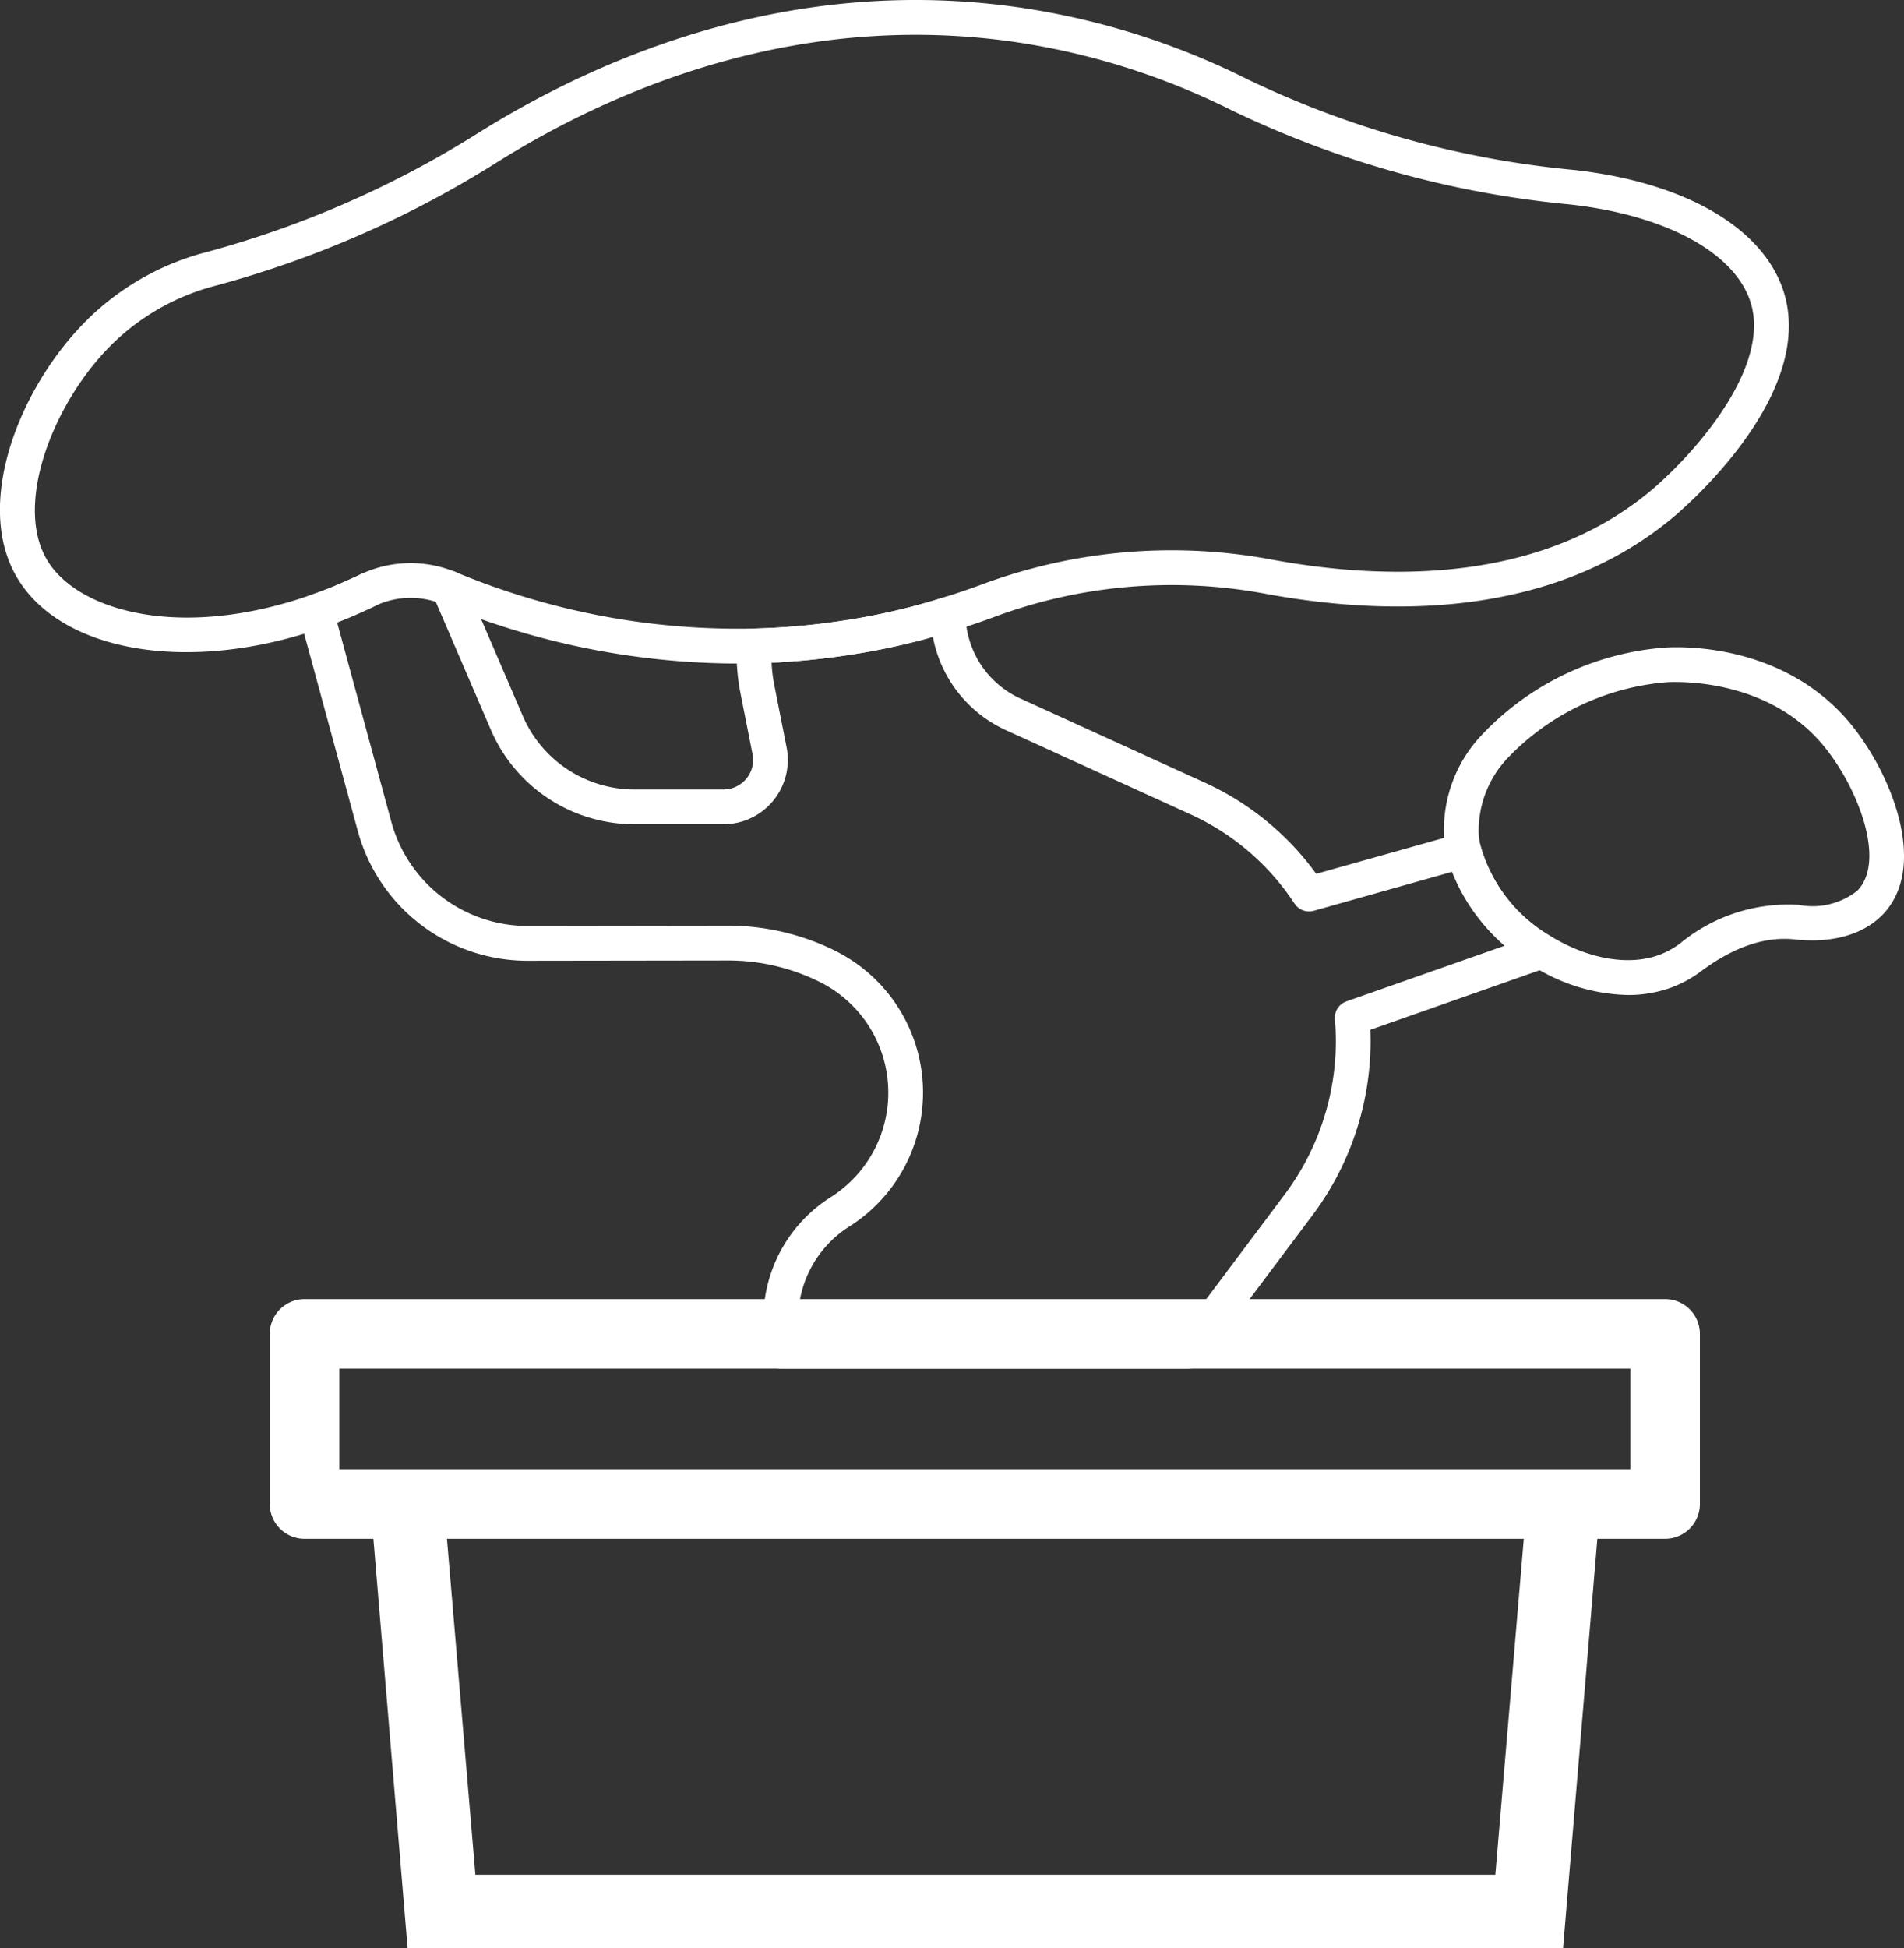 <svg xmlns="http://www.w3.org/2000/svg" xmlns:xlink="http://www.w3.org/1999/xlink" width="136.861" height="140" viewBox="0 0 136.861 140">
  <rect x="0" y="0" width="136.861" height="140" fill="#333333" stroke="none"/>
  <defs>
    <clipPath id="clip-path">
      <rect id="Rectangle_73" data-name="Rectangle 73" width="136.861" height="140" fill="none"/>
    </clipPath>
  </defs>
  <g id="Group_88" data-name="Group 88" transform="translate(-2 8)">
    <g id="Group_87" data-name="Group 87" transform="translate(2 -8)" clip-path="url(#clip-path)">
      <path id="Path_482" data-name="Path 482" d="M119.69,110.576h-97.8a2.5,2.5,0,0,1-2.5-2.5V95.852a2.5,2.5,0,0,1,2.5-2.5h97.8a2.5,2.5,0,0,1,2.5,2.5v12.224a2.5,2.5,0,0,1-2.5,2.5m-95.3-5h92.8V98.351h-92.8Z" fill="#fff"/>
      <path id="Path_483" data-name="Path 483" d="M85.461,98.349H56.122a1.25,1.25,0,0,1-1.25-1.25V94.727A10.4,10.4,0,0,1,59.755,86a8.884,8.884,0,0,0-.817-15.43,14.763,14.763,0,0,0-6.57-1.551h-.016l-14.419.02a12.645,12.645,0,0,1-12.209-9.3L21.518,44.273a1.249,1.249,0,0,1,.811-1.514,25.949,25.949,0,0,0,2.564-1.026c.347-.15.668-.286.988-.447l.017-.008a1.3,1.3,0,0,1,.59-.148,1.251,1.251,0,0,1,.533,2.382L27,43.523c-.363.181-.728.34-1.093.5-.566.26-1.128.5-1.673.709l3.9,14.342a10.152,10.152,0,0,0,9.742,7.464h.048l14.423-.02h.02a17.275,17.275,0,0,1,7.687,1.814A11.385,11.385,0,0,1,61.106,88.1a7.911,7.911,0,0,0-3.734,6.629v1.122H84.836l7.522-10.038A18.384,18.384,0,0,0,96.021,74.85c0-.524-.023-1.051-.07-1.608a1.251,1.251,0,0,1,.831-1.283l11.4-4.01a13.313,13.313,0,0,1-3.809-5.3l-9.94,2.8a1.254,1.254,0,0,1-1.384-.518A17.715,17.715,0,0,0,85.6,58.53L72.3,52.466a9.244,9.244,0,0,1-5.243-6.7A48.564,48.564,0,0,1,61.2,47.038a52.6,52.6,0,0,1-5.736.583,10.916,10.916,0,0,0,.219,1.741l.858,4.341a4.626,4.626,0,0,1-4.552,5.526H45.608a11.222,11.222,0,0,1-10.342-6.823L31.11,42.752a1.25,1.25,0,0,1,2.3-.988l4.157,9.657a8.729,8.729,0,0,0,8.044,5.308h6.381a2.138,2.138,0,0,0,1.66-.781,2.108,2.108,0,0,0,.44-1.758l-.857-4.33a14.113,14.113,0,0,1-.266-3.5,1.251,1.251,0,0,1,1.221-1.194,50.2,50.2,0,0,0,6.631-.6,46.68,46.68,0,0,0,6.957-1.619A1.249,1.249,0,0,1,69.4,44.13a6.735,6.735,0,0,0,3.937,6.06l13.3,6.065a20.227,20.227,0,0,1,7.973,6.538l10.265-2.887a1.252,1.252,0,0,1,1.56.931,10.922,10.922,0,0,0,5.041,6.45,1.25,1.25,0,0,1-.248,2.238L98.5,74c.012.285.018.566.018.847a20.9,20.9,0,0,1-4.163,12.461l-7.9,10.538a1.25,1.25,0,0,1-1,.5" fill="#fff"/>
      <path id="Path_484" data-name="Path 484" d="M52.9,47.681a55.639,55.639,0,0,1-21.122-4.268,5.906,5.906,0,0,0-4.8.121,35.311,35.311,0,0,1-3.85,1.593c-9.44,3.293-18.64,1.794-21.871-3.569-3.206-5.307.145-13.815,5.088-18.653a18.983,18.983,0,0,1,8.539-4.8A71.767,71.767,0,0,0,34.465,9.5C43.141,4.084,56.946-1.87,73.418.558A54,54,0,0,1,89.624,5.675a69.012,69.012,0,0,0,23.517,6.537c7.981.884,13.615,4.161,15.075,8.764,2.19,6.964-6.036,14.544-7.708,15.992l0,0c-8.9,7.64-21.106,7.291-29.78,5.656A36.618,36.618,0,0,0,71.31,44.393c-.918.338-1.857.654-2.792.943a49.165,49.165,0,0,1-7.318,1.7,53.038,53.038,0,0,1-6.957.626q-.677.016-1.342.016M29.5,40.464a8.54,8.54,0,0,1,3.233.637,52.614,52.614,0,0,0,21.451,4.064,50.211,50.211,0,0,0,6.636-.6,46.556,46.556,0,0,0,6.957-1.619c.9-.278,1.8-.58,2.671-.9a39.1,39.1,0,0,1,20.741-1.876c8.138,1.536,19.54,1.9,27.687-5.093,3.256-2.825,8.385-8.812,6.959-13.349-1.134-3.575-6.1-6.271-12.967-7.033A71.437,71.437,0,0,1,88.51,7.914,51.524,51.524,0,0,0,73.053,3.031C57.334.716,44.111,6.425,35.789,11.623a74.212,74.212,0,0,1-20.261,8.9A16.529,16.529,0,0,0,8.1,24.692C3.9,28.8.945,36.2,3.4,40.267c2.2,3.646,9.57,5.758,18.91,2.5a32.963,32.963,0,0,0,3.582-1.48,8.264,8.264,0,0,1,3.6-.82m90.192-4.44h0Z" fill="#fff"/>
      <path id="Path_485" data-name="Path 485" d="M117,71.5a13.321,13.321,0,0,1-6.835-2.091A13.459,13.459,0,0,1,104,61.38a6.836,6.836,0,0,1-.2-1.289,9.9,9.9,0,0,1,2.682-7.248,20.187,20.187,0,0,1,13.153-6.306c1.386-.094,8.533-.249,13.261,5.328,3,3.551,5.836,10.427,2.378,13.914l0,0c-1.4,1.4-3.614,2.012-6.238,1.729-2.151-.24-4.422.541-6.769,2.291a8.507,8.507,0,0,1-2.11,1.157A9.029,9.029,0,0,1,117,71.5m3.446-22.492c-.322,0-.547.011-.652.018a17.788,17.788,0,0,0-11.428,5.453,7.588,7.588,0,0,0-2.075,5.432,4.626,4.626,0,0,0,.133.872,10.945,10.945,0,0,0,5.054,6.5c2.7,1.64,5.616,2.14,7.8,1.33a6.039,6.039,0,0,0,1.488-.818,12.213,12.213,0,0,1,8.53-2.773,5.192,5.192,0,0,0,4.2-1.009c2.14-2.16-.02-7.592-2.511-10.536-3.452-4.072-8.652-4.468-10.54-4.468M134.385,64.9h0Z" fill="#fff"/>
      <path id="Path_486" data-name="Path 486" d="M70.829,140h41.525l2.674-31.924h-5.285l-2.256,26.639H34.171l-2.256-26.639H26.63L29.3,140Z" fill="#fff"/>
    </g>
  </g>
</svg>
